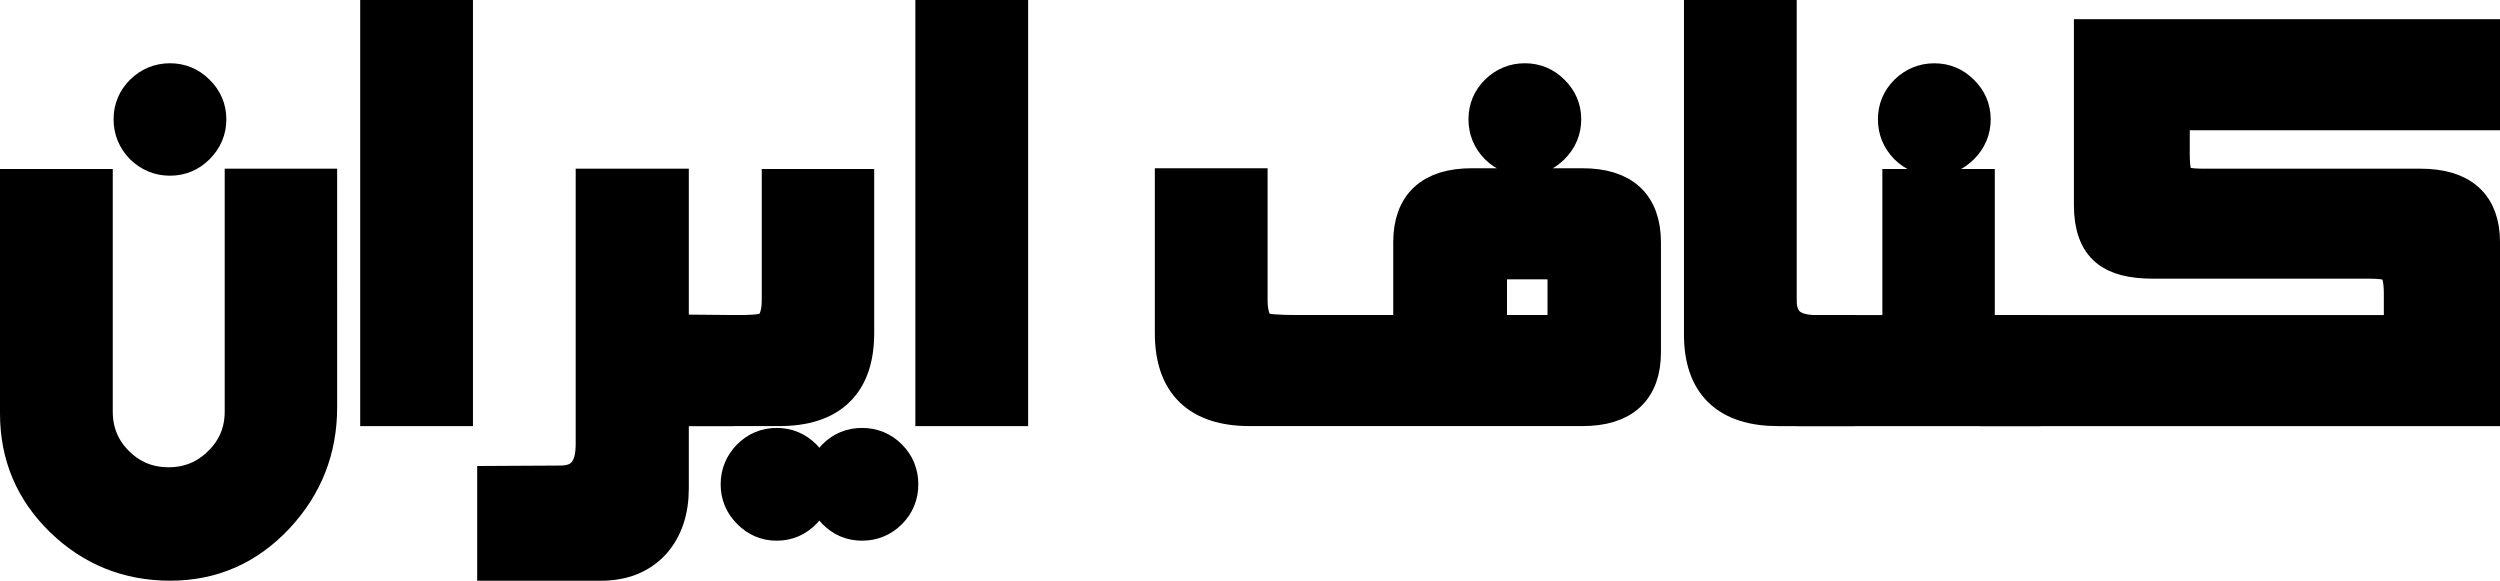 <?xml version="1.0" encoding="UTF-8" standalone="no"?> <svg xmlns:inkscape="http://www.inkscape.org/namespaces/inkscape" xmlns:sodipodi="http://sodipodi.sourceforge.net/DTD/sodipodi-0.dtd" xmlns="http://www.w3.org/2000/svg" xmlns:svg="http://www.w3.org/2000/svg" width="70.502mm" height="16.377mm" viewBox="0 0 70.502 16.377" version="1.1" id="svg2531"><defs id="defs2528"></defs><g inkscape:label="Layer 1" inkscape:groupmode="layer" id="layer1" transform="translate(-8.069,-10.903)"><g aria-label="کناف ایران" id="text1784" style="font-size:19.756px;font-family:Shekasteh_Beta;-inkscape-font-specification:Shekasteh_Beta;text-align:center;text-anchor:middle;stroke:#000000;stroke-width:1.058"><path d="M 78.042,22.391 H 64.441 v -2.074 h 11.383 v -1.138 q 0,-0.733 -0.289,-0.859 -0.193,-0.087 -0.637,-0.087 h -6.116 q -0.878,0 -1.264,-0.328 -0.434,-0.357 -0.434,-1.215 V 11.973 H 78.042 v 2.074 h -8.749 v 1.206 q 0,0.637 0.174,0.801 0.145,0.135 0.752,0.135 h 6.106 q 1.717,0 1.717,1.543 z" style="font-family:'B Elham';-inkscape-font-specification:'B Elham'" id="path6044"></path><path d="m 65.087,22.391 h -5.807 v -2.074 h 2.402 v -4.119 h 2.113 v 4.119 h 1.293 z m -1.408,-8.122 q 0,0.434 -0.318,0.752 -0.309,0.309 -0.743,0.309 -0.434,0 -0.752,-0.309 -0.309,-0.318 -0.309,-0.752 0,-0.434 0.309,-0.743 0.318,-0.309 0.752,-0.309 0.434,0 0.743,0.309 0.318,0.309 0.318,0.743 z" style="font-family:'B Elham';-inkscape-font-specification:'B Elham'" id="path6046"></path><path d="m 59.849,22.391 h -1.63 q -2.132,0 -2.132,-2.055 v -8.904 h 2.122 v 7.949 q 0,0.936 1.071,0.936 h 0.569 z" style="font-family:'B Elham';-inkscape-font-specification:'B Elham'" id="path6048"></path><path d="m 52.132,14.268 q 0,0.434 -0.318,0.752 -0.309,0.309 -0.743,0.309 -0.434,0 -0.752,-0.309 -0.309,-0.318 -0.309,-0.752 0,-0.434 0.309,-0.743 0.318,-0.309 0.752,-0.309 0.434,0 0.743,0.309 0.318,0.309 0.318,0.743 z m 2.248,6.569 q 0,1.553 -1.688,1.553 h -9.376 q -2.151,0 -2.151,-2.093 v -4.119 h 2.122 v 3.193 q 0,0.704 0.376,0.868 0.174,0.077 0.984,0.077 h 3.241 v -2.576 q 0,-1.563 1.688,-1.563 h 3.116 q 1.688,0 1.688,1.563 z m -2.141,-1.032 v -1.051 q 0,-0.502 -0.55,-0.502 h -1.1 q -0.55,0 -0.55,0.502 v 1.051 q 0,0.511 0.55,0.511 h 1.1 q 0.55,0 0.55,-0.511 z" style="font-family:'B Elham';-inkscape-font-specification:'B Elham'" id="path6050"></path><path d="M 36.534,22.391 H 34.412 V 11.432 h 2.122 z" style="font-family:'B Elham';-inkscape-font-specification:'B Elham'" id="path6052"></path><path d="m 32.193,20.297 q 0,2.093 -2.151,2.093 h -2.373 v -2.084 l 1.08,0.01 q 0.762,0.01 0.945,-0.077 0.386,-0.174 0.386,-0.868 V 16.198 h 2.113 z m 1.244,4.264 q 0,0.444 -0.309,0.752 -0.309,0.309 -0.752,0.309 -0.434,0 -0.743,-0.318 -0.299,-0.309 -0.299,-0.743 0,-0.434 0.299,-0.752 0.309,-0.309 0.743,-0.309 0.444,0 0.752,0.309 0.309,0.309 0.309,0.752 z m -2.412,0 q 0,0.434 -0.309,0.743 -0.309,0.318 -0.743,0.318 -0.434,0 -0.743,-0.318 -0.309,-0.309 -0.309,-0.743 0,-0.434 0.309,-0.752 0.309,-0.309 0.743,-0.309 0.434,0 0.743,0.309 0.309,0.318 0.309,0.752 z" style="font-family:'B Elham';-inkscape-font-specification:'B Elham'" id="path6054"></path><path d="m 28.238,22.391 h -1.273 v 2.286 q 0,0.926 -0.502,1.495 -0.531,0.579 -1.447,0.579 h -2.961 v -2.18 l 1.833,-0.01 q 0.945,-0.01 0.945,-1.129 v -7.244 h 2.132 v 4.129 h 1.273 z" style="font-family:'B Elham';-inkscape-font-specification:'B Elham'" id="path6056"></path><path d="M 20.878,22.391 H 18.756 V 11.432 h 2.122 z" style="font-family:'B Elham';-inkscape-font-specification:'B Elham'" id="path6058"></path><path d="m 13.923,14.268 q 0,0.434 -0.318,0.752 -0.309,0.309 -0.743,0.309 -0.434,0 -0.752,-0.309 -0.309,-0.318 -0.309,-0.752 0,-0.434 0.309,-0.743 0.318,-0.309 0.752,-0.309 0.434,0 0.743,0.309 0.318,0.309 0.318,0.743 z m 3.125,8.122 q 0,1.765 -1.196,3.048 -1.225,1.312 -2.981,1.312 -1.765,0 -3.019,-1.215 -1.254,-1.215 -1.254,-2.971 v -6.367 h 2.122 v 6.309 q 0,0.878 0.608,1.486 0.617,0.617 1.495,0.617 0.878,0 1.495,-0.617 0.617,-0.608 0.617,-1.486 v -6.318 h 2.113 z" style="font-family:'B Elham';-inkscape-font-specification:'B Elham'" id="path6060"></path></g></g></svg> 